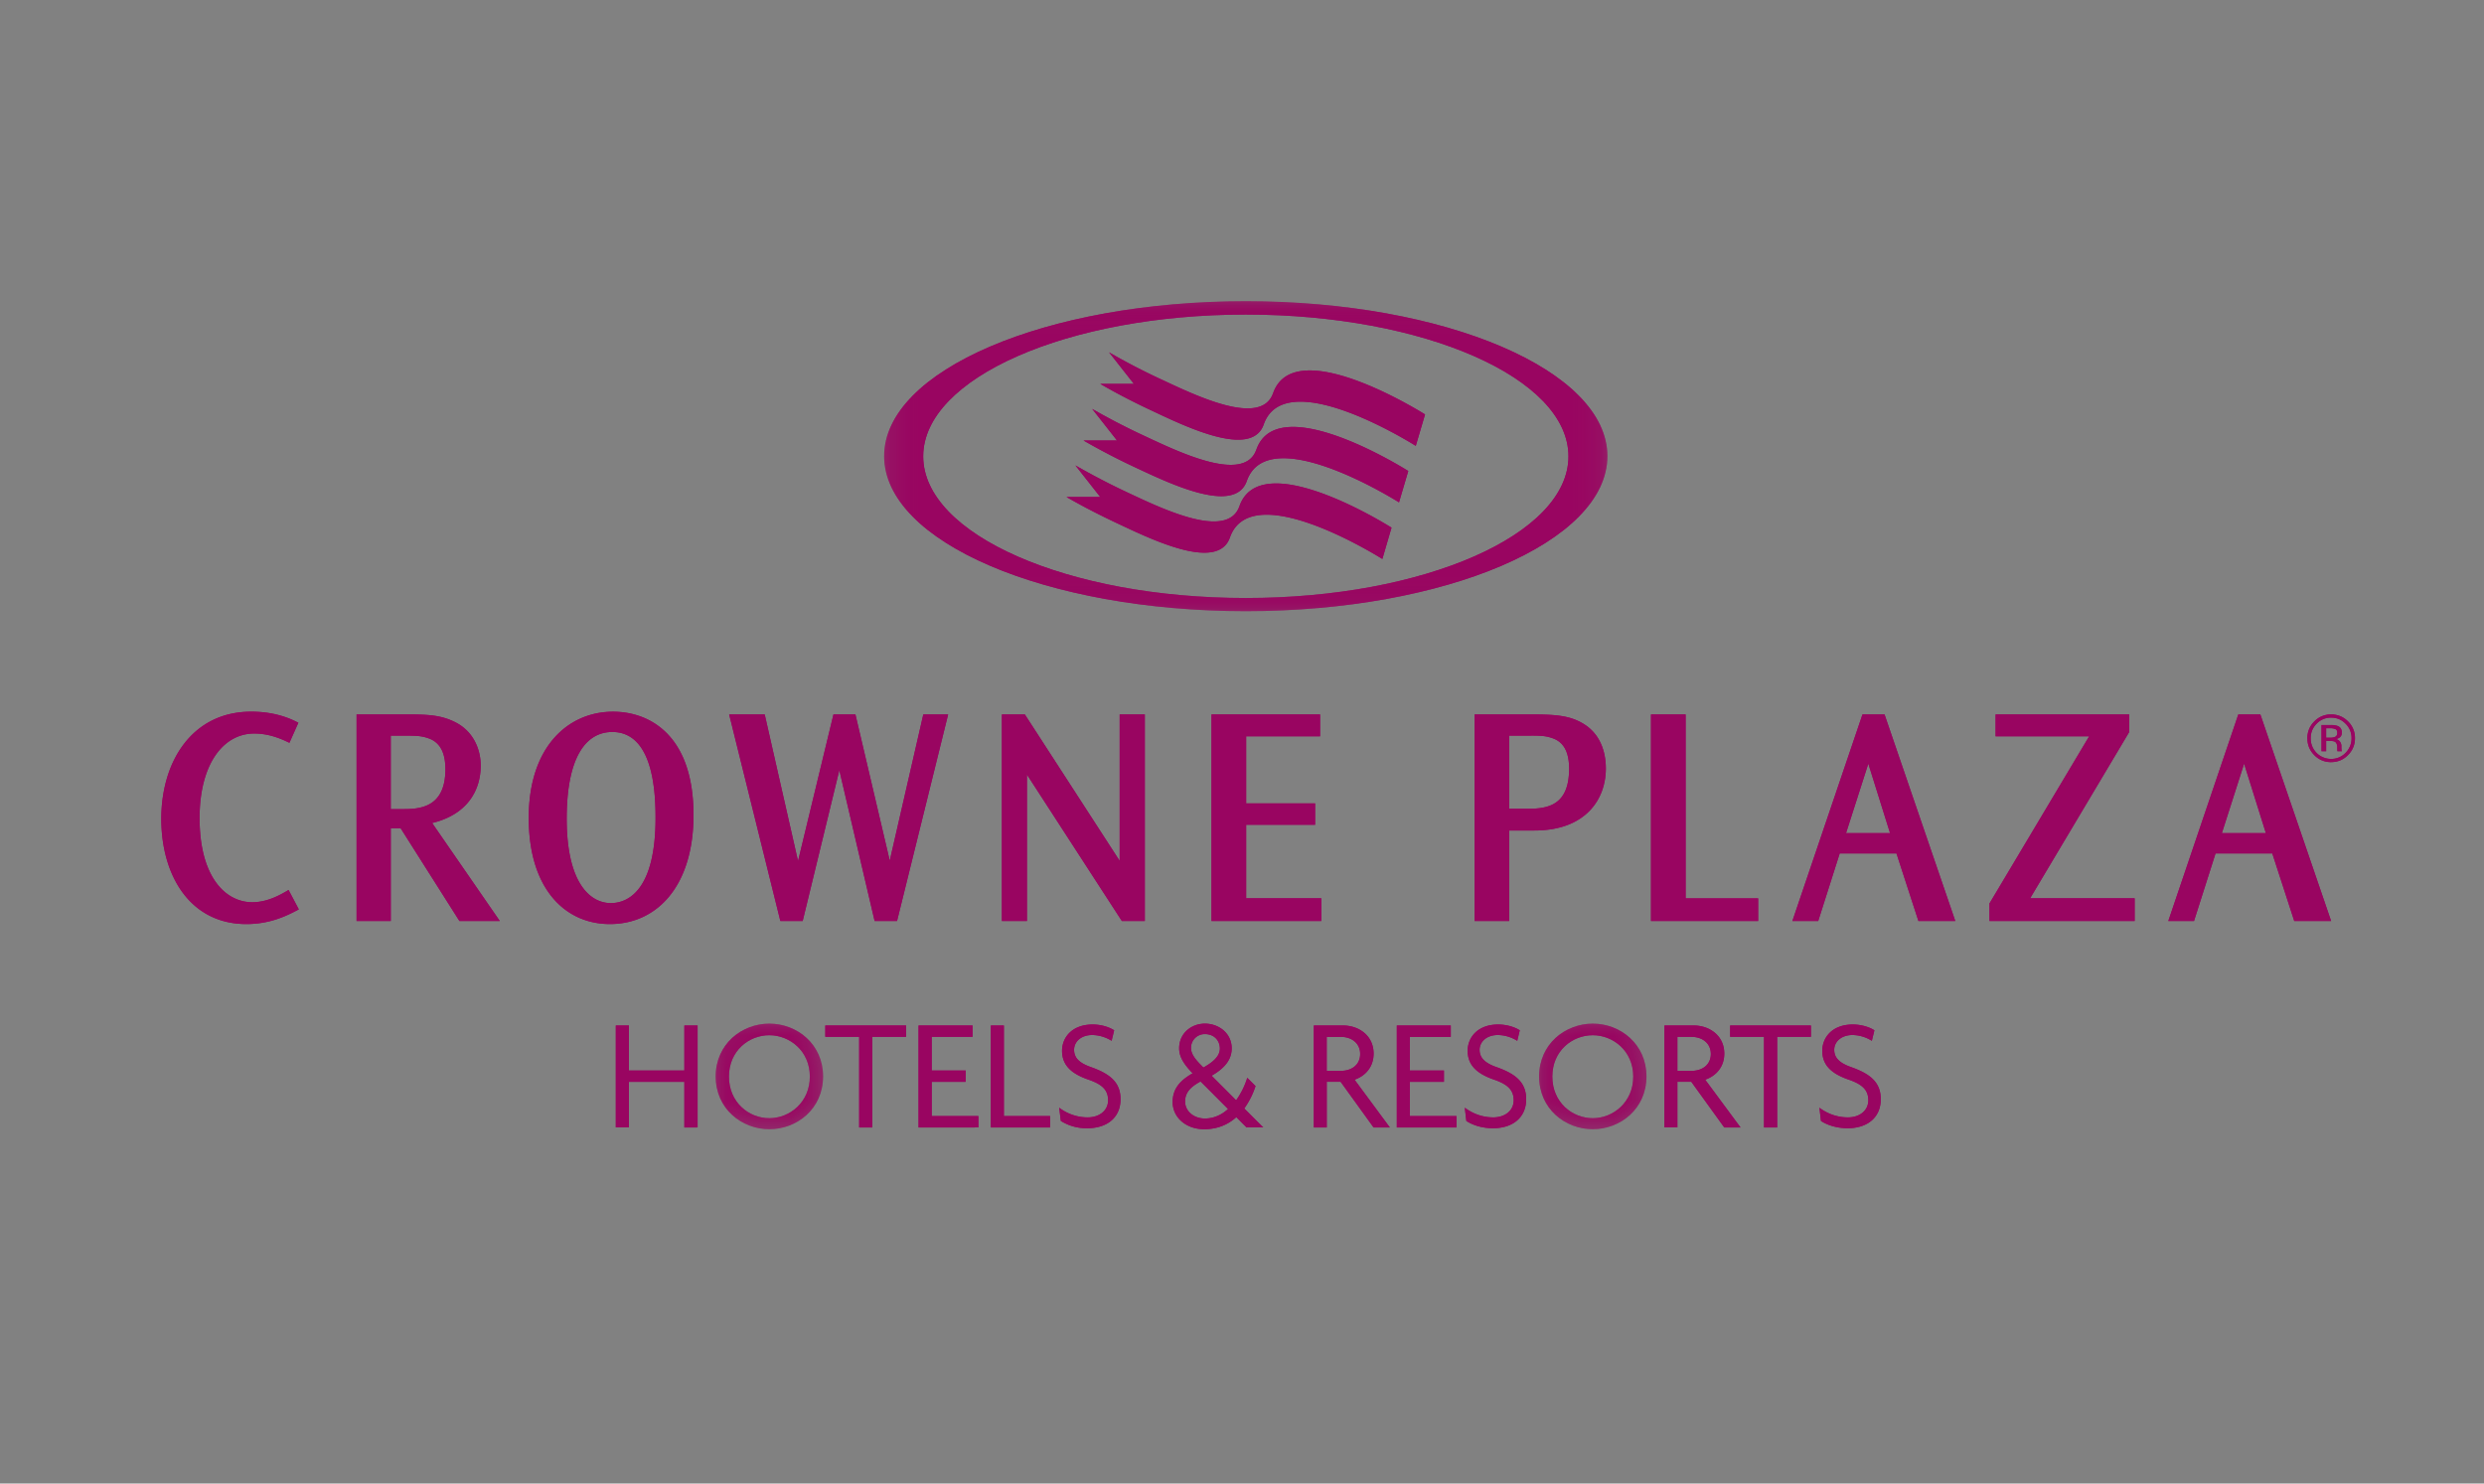<svg width="77" height="46" xmlns="http://www.w3.org/2000/svg" xmlns:xlink="http://www.w3.org/1999/xlink"><rect width="100%" height="100%" fill="#808080" stroke="none"/><defs><path id="a" d="M.185 3.4h3.33V.126H.184V3.4z"/><path id="c" d="M.21 3.4h3.328V.126H.21V3.4z"/><path id="e" d="M22.727.166H.307v9.61h22.42z"/><path id="g" d="M.185 3.4h3.33V.126H.184V3.4z"/><path id="i" d="M.21 3.4h3.328V.126H.21V3.4z"/><path id="k" d="M22.727.166H.307v9.61h22.42z"/></defs><g fill="none" fill-rule="evenodd"><path fill-opacity=".01" fill="#F2F1F0" d="M0 0h77v46H0z"/><path d="M17.567 25.39c0 1.984.722 2.613 1.368 2.613.551 0 1.386-.424 1.386-2.644 0-.821-.079-2.662-1.341-2.662-.839 0-1.413.818-1.413 2.683v.01zm-1.177-.035c0-2.21 1.231-3.287 2.614-3.287 1.132 0 2.494.725 2.494 3.205 0 2.187-1.119 3.38-2.593 3.38-1.38 0-2.515-1.084-2.515-3.287v-.01zm7.315-3.202l1.033 4.547 1.098-4.547h.681l1.064 4.533 1.04-4.533h.77l-1.584 6.405h-.695l-1.094-4.677-1.136 4.677h-.692l-1.587-6.405zm8.064 0l2.939 4.54v-4.54h.78v6.405h-.712l-2.942-4.54v4.54h-.777v-6.405zm9.152 0v.678h-2.292v2.08h2.138v.663h-2.138v2.279h2.33v.705h-3.405v-6.405zm-31.949.879l-.051-.023c-.257-.124-.612-.264-1.04-.264-.965 0-1.694.954-1.694 2.62 0 1.848.818 2.611 1.632 2.611.448 0 .828-.205 1.078-.352l.048-.028.318.602-.048.025c-.342.181-.855.43-1.577.43C5.897 28.654 5 27.152 5 25.39c0-1.797.972-3.323 2.785-3.323.438 0 .934.073 1.416.319l.048.023-.277.623zm3.141-.222v2.279h.325c.51 0 1.369 0 1.369-1.236 0-.54-.182-.79-.421-.917a1.26 1.26 0 0 0-.417-.113c-.155-.013-.312-.013-.463-.013h-.393zm.452-.657c.677 0 1.115.007 1.597.267.593.328.74.934.74 1.314 0 .718-.363 1.508-1.506 1.786l2.097 3.038h-1.252l-1.823-2.878h-.305v2.878h-1.06v-6.405h1.512zm60.144.287a.613.613 0 0 1 .185.448.629.629 0 0 1-.185.456.604.604 0 0 1-.448.188.629.629 0 0 1-.633-.644c0-.174.061-.325.184-.448a.604.604 0 0 1 .449-.188c.174 0 .325.062.448.188zm.075-.071a.713.713 0 0 0-.523-.216.705.705 0 0 0-.52.216.71.71 0 0 0-.216.52c0 .205.069.38.212.523a.701.701 0 0 0 .524.219c.205 0 .38-.072.523-.219a.712.712 0 0 0 .216-.524.71.71 0 0 0-.216-.52zm-.414.485a.344.344 0 0 1-.133.02h-.13v-.293h.12a.38.38 0 0 1 .174.03c.034.018.051.059.051.117 0 .061-.027.106-.082.126zm-.407.438h.144v-.318h.113c.075 0 .126.01.157.024.051.03.075.092.075.188v.065l.004.041h.14c-.01-.013-.01-.03-.014-.051 0-.02-.003-.041-.003-.062v-.058a.221.221 0 0 0-.045-.126.2.2 0 0 0-.137-.08.24.24 0 0 0 .117-.04c.051-.031.079-.086.079-.158 0-.102-.042-.17-.127-.205a.572.572 0 0 0-.219-.03h-.284v.81zm-3.089 2.542h1.365l-.675-2.155-.69 2.155zm1.194-3.681l2.193 6.405h-1.143l-.68-2.094h-1.76l-.667 2.094h-.797l2.17-6.405h.684zm-23.286.657v2.268h.578c.62 0 1.28-.106 1.28-1.242 0-.544-.185-.79-.425-.91a1.233 1.233 0 0 0-.41-.106c-.15-.014-.301-.01-.445-.01h-.578zm.633-.657c.742 0 1.252.014 1.714.318.568.373.65 1.01.65 1.355 0 .958-.626 1.926-2.214 1.926h-.783v2.806H45.71v-6.405h1.704zm4.837 0v5.703H54.5v.702h-3.322v-6.405zm4.972 3.681h1.365l-.674-2.155-.691 2.155zm1.194-3.681l2.193 6.405h-1.143l-.68-2.094h-1.76l-.666 2.094h-.801l2.173-6.405h.684zm7.585 0v.544l-3.072 5.156h3.24v.705h-4.5v-.544l3.09-5.183H61.86v-.678zM21.214 34.96v-1.414h-1.718v1.413h-.407v-3.161h.407v1.396h1.718v-1.396h.41v3.161z" fill="#990561"/><g transform="translate(22 31.614)"><mask id="b" fill="#fff"><use xlink:href="#a"/></mask><path d="M1.848 3.4C.993 3.4.185 2.767.185 1.761.185.765.993.126 1.848.126c.86 0 1.666.64 1.666 1.635 0 1.006-.807 1.639-1.666 1.639m0-2.915C1.212.485.596.971.596 1.768c0 .8.616 1.29 1.252 1.29.63 0 1.256-.49 1.256-1.29 0-.797-.626-1.283-1.256-1.283" fill="#990561" mask="url(#b)"/></g><path fill="#990561" d="M27.04 32.15v2.81h-.407v-2.81h-1.05v-.352h2.504v.352zm1.434 2.81v-3.162h1.673v.352h-1.266v1.044h1.054v.352h-1.054v1.06h1.447v.353zm2.241 0v-3.162h.404v2.809h1.433v.352zm2.983.023a1.48 1.48 0 0 1-.814-.226l-.051-.41c.226.174.534.3.882.3.37 0 .634-.215.634-.53 0-.317-.182-.492-.596-.636-.554-.188-.831-.458-.831-.9 0-.41.308-.814.948-.814.297 0 .543.096.667.181l-.079.325a1.152 1.152 0 0 0-.599-.18c-.362 0-.564.221-.564.458 0 .256.17.417.54.543.548.199.9.449.9.99 0 .543-.386.9-1.037.9m4.944-.024l-.318-.32c-.267.24-.599.374-.996.374-.581 0-.978-.383-.978-.839 0-.41.222-.667.62-.895-.268-.274-.418-.51-.418-.774 0-.469.38-.766.797-.766.431 0 .832.297.832.766 0 .332-.196.606-.623.848l.76.763c.15-.208.27-.451.345-.697l.256.256a2.502 2.502 0 0 1-.349.695l.589.588h-.517zm-1.426-1.427c-.291.157-.48.331-.48.622 0 .298.267.527.613.527.274 0 .517-.11.719-.294l-.852-.855zm.133-1.469a.426.426 0 0 0-.43.425c0 .205.14.37.385.612.353-.195.51-.383.51-.588 0-.24-.17-.449-.465-.449zm5.231 2.896l-1.023-1.417h-.43v1.416h-.4v-3.161h.912c.466 0 .941.301.941.872 0 .417-.26.695-.591.808l1.094 1.481h-.503zm-1.009-2.81h-.445v1.054h.448c.312 0 .589-.178.589-.523 0-.343-.277-.53-.592-.53zm1.728 2.81v-3.162h1.673v.352h-1.27v1.044h1.058v.352h-1.058v1.06h1.448v.353zm2.973.023c-.349 0-.647-.11-.818-.226l-.048-.41c.23.174.534.3.883.3.37 0 .633-.215.633-.53 0-.317-.185-.492-.595-.636-.554-.188-.832-.458-.832-.9 0-.41.308-.814.945-.814.297 0 .547.096.67.181l-.078.325a1.15 1.15 0 0 0-.6-.18c-.362 0-.567.221-.567.458 0 .256.174.417.54.543.551.199.904.449.904.99 0 .543-.387.9-1.037.9"/><g transform="translate(47.5 31.614)"><mask id="d" fill="#fff"><use xlink:href="#c"/></mask><path d="M1.875 3.4C1.017 3.4.21 2.767.21 1.761.21.765 1.017.126 1.875.126c.856 0 1.663.64 1.663 1.635 0 1.006-.807 1.639-1.663 1.639m0-2.915C1.235.485.62.971.62 1.768c0 .8.615 1.29 1.255 1.29.627 0 1.253-.49 1.253-1.29 0-.797-.626-1.283-1.253-1.283" fill="#990561" mask="url(#d)"/></g><path d="M53.45 34.96l-1.023-1.417h-.431v1.416h-.4v-3.161h.913c.465 0 .941.301.941.872 0 .417-.26.695-.592.808l1.095 1.481h-.503zm-1.01-2.81h-.444v1.054h.448c.311 0 .589-.178.589-.523 0-.343-.278-.53-.592-.53zm2.649 0v2.81h-.407v-2.81h-1.05v-.352h2.504v.352zm2.176 2.833c-.349 0-.647-.11-.818-.226l-.048-.41c.226.174.534.3.883.3.37 0 .633-.215.633-.53 0-.317-.185-.492-.595-.636-.555-.188-.832-.458-.832-.9 0-.41.308-.814.944-.814.298 0 .548.096.671.181l-.079.325a1.15 1.15 0 0 0-.598-.18c-.363 0-.568.221-.568.458 0 .256.174.417.54.543.551.199.903.449.903.99 0 .543-.386.9-1.036.9M39.463 12.193c-.373 1.061-2.415.062-3.469-.43a19.596 19.596 0 0 1-1.615-.839l.77.979h-1.043c.3.174.831.472 1.594.828 1.054.496 3.1 1.495 3.473.43.64-1.823 4.348.435 4.714.664l.287-.975c-.39-.242-4.074-2.473-4.71-.657" fill="#990561"/><path d="M38.943 13.945c-.373 1.06-2.418.062-3.472-.43a21.036 21.036 0 0 1-1.615-.836l.77.979h-1.04c.297.17.831.472 1.59.828 1.054.492 3.1 1.491 3.473.428.643-1.828 4.383.454 4.718.663l.287-.972c-.365-.229-4.074-2.484-4.71-.66" fill="#990561"/><path d="M38.42 15.697c-.373 1.064-2.42.065-3.473-.428a21.877 21.877 0 0 1-1.611-.838l.77.979h-1.047c.3.174.835.471 1.597.827 1.054.496 3.1 1.492 3.47.428.647-1.837 4.416.476 4.725.667l.284-.971c-.339-.212-4.075-2.494-4.715-.664" fill="#990561"/><g transform="translate(27.1 9.174)"><mask id="f" fill="#fff"><use xlink:href="#e"/></mask><path d="M11.518.166C5.326.166.307 2.318.307 4.969c0 2.655 5.019 4.808 11.211 4.808 6.19 0 11.209-2.153 11.209-4.808 0-2.65-5.02-4.803-11.209-4.803m0 9.203c-5.525 0-10-1.967-10-4.393 0-2.429 4.475-4.396 10-4.396C17.04.58 21.52 2.547 21.52 4.976c0 2.426-4.479 4.393-10 4.393" fill="#990561" mask="url(#f)"/></g><path d="M17.567 25.39c0 1.984.722 2.613 1.368 2.613.551 0 1.386-.424 1.386-2.644 0-.821-.079-2.662-1.341-2.662-.839 0-1.413.818-1.413 2.683v.01zm-1.177-.035c0-2.21 1.231-3.287 2.614-3.287 1.132 0 2.494.725 2.494 3.205 0 2.187-1.119 3.38-2.593 3.38-1.38 0-2.515-1.084-2.515-3.287v-.01zm7.315-3.202l1.033 4.547 1.098-4.547h.681l1.064 4.533 1.04-4.533h.77l-1.584 6.405h-.695l-1.094-4.677-1.136 4.677h-.692l-1.587-6.405zm8.064 0l2.939 4.54v-4.54h.78v6.405h-.712l-2.942-4.54v4.54h-.777v-6.405zm9.152 0v.678h-2.292v2.08h2.138v.663h-2.138v2.279h2.33v.705h-3.405v-6.405zm-31.949.879l-.051-.023c-.257-.124-.612-.264-1.04-.264-.965 0-1.694.954-1.694 2.62 0 1.848.818 2.611 1.632 2.611.448 0 .828-.205 1.078-.352l.048-.028.318.602-.048.025c-.342.181-.855.43-1.577.43C5.897 28.654 5 27.152 5 25.39c0-1.797.972-3.323 2.785-3.323.438 0 .934.073 1.416.319l.048.023-.277.623zm3.141-.222v2.279h.325c.51 0 1.369 0 1.369-1.236 0-.54-.182-.79-.421-.917a1.26 1.26 0 0 0-.417-.113c-.155-.013-.312-.013-.463-.013h-.393zm.452-.657c.677 0 1.115.007 1.597.267.593.328.74.934.74 1.314 0 .718-.363 1.508-1.506 1.786l2.097 3.038h-1.252l-1.823-2.878h-.305v2.878h-1.06v-6.405h1.512zm60.144.287a.613.613 0 0 1 .185.448.629.629 0 0 1-.185.456.604.604 0 0 1-.448.188.629.629 0 0 1-.633-.644c0-.174.061-.325.184-.448a.604.604 0 0 1 .449-.188c.174 0 .325.062.448.188zm.075-.071a.713.713 0 0 0-.523-.216.705.705 0 0 0-.52.216.71.71 0 0 0-.216.52c0 .205.069.38.212.523a.701.701 0 0 0 .524.219c.205 0 .38-.072.523-.219a.712.712 0 0 0 .216-.524.71.71 0 0 0-.216-.52zm-.414.485a.344.344 0 0 1-.133.02h-.13v-.293h.12a.38.38 0 0 1 .174.03c.034.018.051.059.051.117 0 .061-.027.106-.082.126zm-.407.438h.144v-.318h.113c.075 0 .126.01.157.024.051.03.075.092.075.188v.065l.004.041h.14c-.01-.013-.01-.03-.014-.051 0-.02-.003-.041-.003-.062v-.058a.221.221 0 0 0-.045-.126.2.2 0 0 0-.137-.08.24.24 0 0 0 .117-.04c.051-.031.079-.086.079-.158 0-.102-.042-.17-.127-.205a.572.572 0 0 0-.219-.03h-.284v.81zm-3.089 2.542h1.365l-.675-2.155-.69 2.155zm1.194-3.681l2.193 6.405h-1.143l-.68-2.094h-1.76l-.667 2.094h-.797l2.17-6.405h.684zm-23.286.657v2.268h.578c.62 0 1.28-.106 1.28-1.242 0-.544-.185-.79-.425-.91a1.233 1.233 0 0 0-.41-.106c-.15-.014-.301-.01-.445-.01h-.578zm.633-.657c.742 0 1.252.014 1.714.318.568.373.65 1.01.65 1.355 0 .958-.626 1.926-2.214 1.926h-.783v2.806H45.71v-6.405h1.704zm4.837 0v5.703H54.5v.702h-3.322v-6.405zm4.972 3.681h1.365l-.674-2.155-.691 2.155zm1.194-3.681l2.193 6.405h-1.143l-.68-2.094h-1.76l-.666 2.094h-.801l2.173-6.405h.684zm7.585 0v.544l-3.072 5.156h3.24v.705h-4.5v-.544l3.09-5.183H61.86v-.678zM21.214 34.96v-1.414h-1.718v1.413h-.407v-3.161h.407v1.396h1.718v-1.396h.41v3.161z" fill="#990561"/><g transform="translate(22 31.614)"><mask id="h" fill="#fff"><use xlink:href="#g"/></mask><path d="M1.848 3.4C.993 3.4.185 2.767.185 1.761.185.765.993.126 1.848.126c.86 0 1.666.64 1.666 1.635 0 1.006-.807 1.639-1.666 1.639m0-2.915C1.212.485.596.971.596 1.768c0 .8.616 1.29 1.252 1.29.63 0 1.256-.49 1.256-1.29 0-.797-.626-1.283-1.256-1.283" fill="#990561" mask="url(#h)"/></g><path fill="#990561" d="M27.04 32.15v2.81h-.407v-2.81h-1.05v-.352h2.504v.352zm1.434 2.81v-3.162h1.673v.352h-1.266v1.044h1.054v.352h-1.054v1.06h1.447v.353zm2.241 0v-3.162h.404v2.809h1.433v.352zm2.983.023a1.48 1.48 0 0 1-.814-.226l-.051-.41c.226.174.534.3.882.3.37 0 .634-.215.634-.53 0-.317-.182-.492-.596-.636-.554-.188-.831-.458-.831-.9 0-.41.308-.814.948-.814.297 0 .543.096.667.181l-.079.325a1.152 1.152 0 0 0-.599-.18c-.362 0-.564.221-.564.458 0 .256.17.417.54.543.548.199.9.449.9.99 0 .543-.386.9-1.037.9m4.944-.024l-.318-.32c-.267.24-.599.374-.996.374-.581 0-.978-.383-.978-.839 0-.41.222-.667.62-.895-.268-.274-.418-.51-.418-.774 0-.469.38-.766.797-.766.431 0 .832.297.832.766 0 .332-.196.606-.623.848l.76.763c.15-.208.27-.451.345-.697l.256.256a2.502 2.502 0 0 1-.349.695l.589.588h-.517zm-1.426-1.427c-.291.157-.48.331-.48.622 0 .298.267.527.613.527.274 0 .517-.11.719-.294l-.852-.855zm.133-1.469a.426.426 0 0 0-.43.425c0 .205.14.37.385.612.353-.195.51-.383.51-.588 0-.24-.17-.449-.465-.449zm5.231 2.896l-1.023-1.417h-.43v1.416h-.4v-3.161h.912c.466 0 .941.301.941.872 0 .417-.26.695-.591.808l1.094 1.481h-.503zm-1.009-2.81h-.445v1.054h.448c.312 0 .589-.178.589-.523 0-.343-.277-.53-.592-.53zm1.728 2.81v-3.162h1.673v.352h-1.27v1.044h1.058v.352h-1.058v1.06h1.448v.353zm2.973.023c-.349 0-.647-.11-.818-.226l-.048-.41c.23.174.534.3.883.3.37 0 .633-.215.633-.53 0-.317-.185-.492-.595-.636-.554-.188-.832-.458-.832-.9 0-.41.308-.814.945-.814.297 0 .547.096.67.181l-.078.325a1.15 1.15 0 0 0-.6-.18c-.362 0-.567.221-.567.458 0 .256.174.417.54.543.551.199.904.449.904.99 0 .543-.387.9-1.037.9"/><g transform="translate(47.5 31.614)"><mask id="j" fill="#fff"><use xlink:href="#i"/></mask><path d="M1.875 3.4C1.017 3.4.21 2.767.21 1.761.21.765 1.017.126 1.875.126c.856 0 1.663.64 1.663 1.635 0 1.006-.807 1.639-1.663 1.639m0-2.915C1.235.485.62.971.62 1.768c0 .8.615 1.29 1.255 1.29.627 0 1.253-.49 1.253-1.29 0-.797-.626-1.283-1.253-1.283" fill="#990561" mask="url(#j)"/></g><path d="M53.45 34.96l-1.023-1.417h-.431v1.416h-.4v-3.161h.913c.465 0 .941.301.941.872 0 .417-.26.695-.592.808l1.095 1.481h-.503zm-1.01-2.81h-.444v1.054h.448c.311 0 .589-.178.589-.523 0-.343-.278-.53-.592-.53zm2.649 0v2.81h-.407v-2.81h-1.05v-.352h2.504v.352zm2.176 2.833c-.349 0-.647-.11-.818-.226l-.048-.41c.226.174.534.3.883.3.37 0 .633-.215.633-.53 0-.317-.185-.492-.595-.636-.555-.188-.832-.458-.832-.9 0-.41.308-.814.944-.814.298 0 .548.096.671.181l-.079.325a1.15 1.15 0 0 0-.598-.18c-.363 0-.568.221-.568.458 0 .256.174.417.54.543.551.199.903.449.903.99 0 .543-.386.9-1.036.9M39.463 12.193c-.373 1.061-2.415.062-3.469-.43a19.596 19.596 0 0 1-1.615-.839l.77.979h-1.043c.3.174.831.472 1.594.828 1.054.496 3.1 1.495 3.473.43.64-1.823 4.348.435 4.714.664l.287-.975c-.39-.242-4.074-2.473-4.71-.657" fill="#990561"/><path d="M38.943 13.945c-.373 1.06-2.418.062-3.472-.43a21.036 21.036 0 0 1-1.615-.836l.77.979h-1.04c.297.17.831.472 1.59.828 1.054.492 3.1 1.491 3.473.428.643-1.828 4.383.454 4.718.663l.287-.972c-.365-.229-4.074-2.484-4.71-.66" fill="#990561"/><path d="M38.42 15.697c-.373 1.064-2.42.065-3.473-.428a21.877 21.877 0 0 1-1.611-.838l.77.979h-1.047c.3.174.835.471 1.597.827 1.054.496 3.1 1.492 3.47.428.647-1.837 4.416.476 4.725.667l.284-.971c-.339-.212-4.075-2.494-4.715-.664" fill="#990561"/><g transform="translate(27.1 9.174)"><mask id="l" fill="#fff"><use xlink:href="#k"/></mask><path d="M11.518.166C5.326.166.307 2.318.307 4.969c0 2.655 5.019 4.808 11.211 4.808 6.19 0 11.209-2.153 11.209-4.808 0-2.65-5.02-4.803-11.209-4.803m0 9.203c-5.525 0-10-1.967-10-4.393 0-2.429 4.475-4.396 10-4.396C17.04.58 21.52 2.547 21.52 4.976c0 2.426-4.479 4.393-10 4.393" fill="#990561" mask="url(#l)"/></g></g></svg>